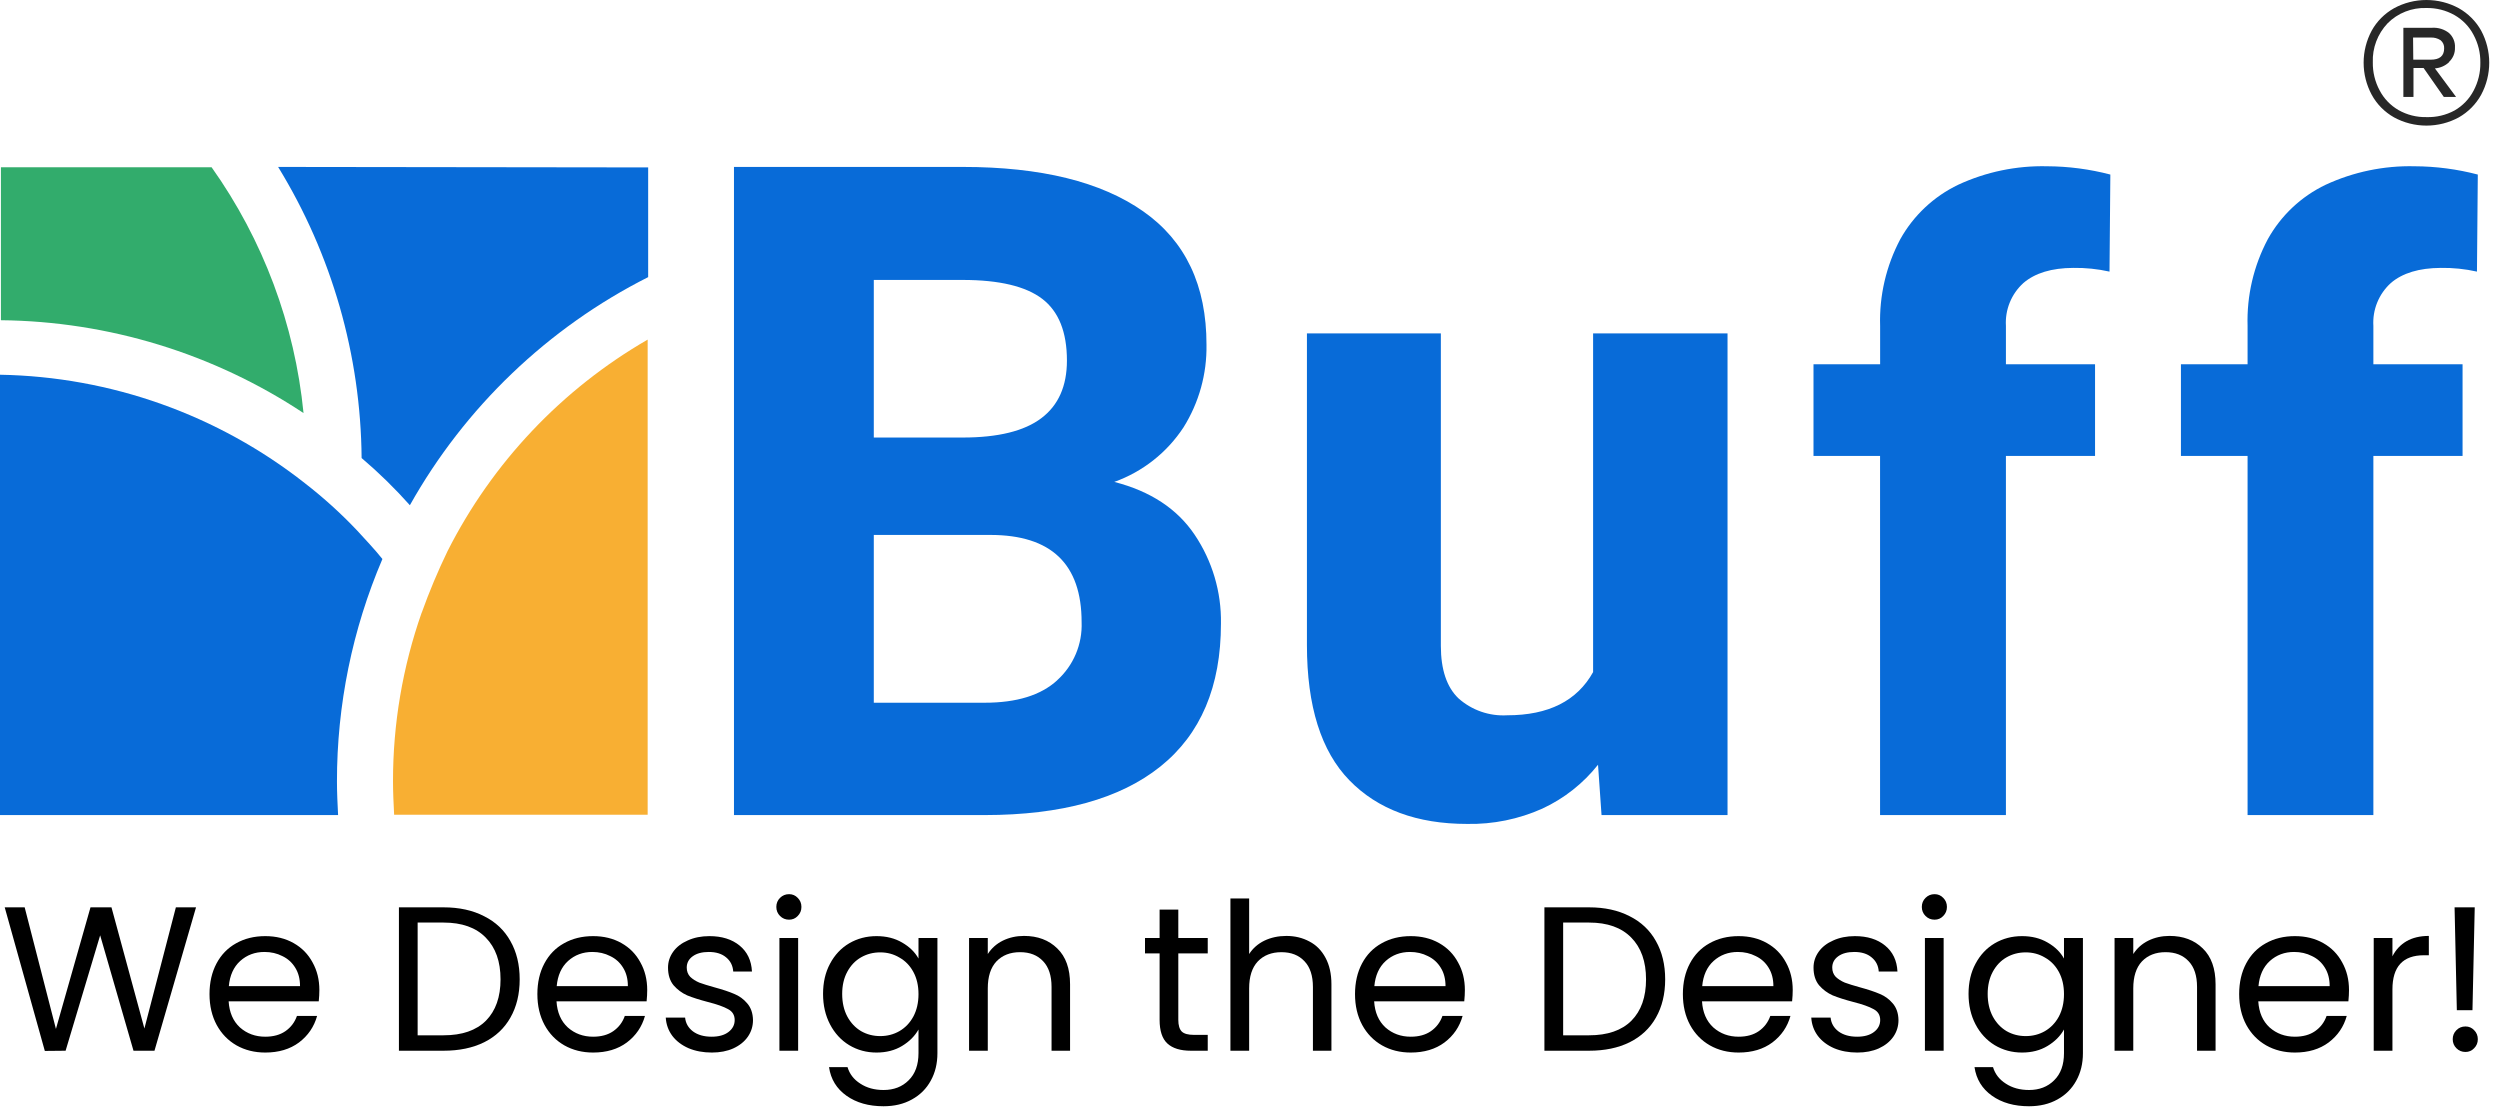 <?xml version="1.0" encoding="UTF-8"?> <svg xmlns="http://www.w3.org/2000/svg" width="158" height="70" viewBox="0 0 158 70" fill="none"><g clip-path="url(#clip0_57_1563)"><path d="M75.504 33.799C76.618 35.456 77.198 37.414 77.164 39.409C77.164 43.386 75.889 46.397 73.338 48.442C70.787 50.487 67.087 51.51 62.237 51.513H46.387V10.55H60.848C65.784 10.55 69.586 11.486 72.255 13.36C74.924 15.232 76.256 18.044 76.25 21.793C76.28 23.635 75.776 25.446 74.799 27.008C73.753 28.603 72.217 29.814 70.422 30.457C72.707 31.043 74.4 32.157 75.504 33.799ZM55.224 17.692V27.652H60.848C63.082 27.652 64.738 27.243 65.815 26.427C66.893 25.614 67.43 24.398 67.43 22.787C67.43 20.985 66.911 19.686 65.873 18.89C64.834 18.094 63.159 17.694 60.848 17.692H55.224ZM66.814 42.991C67.324 42.53 67.727 41.962 67.994 41.328C68.261 40.693 68.385 40.008 68.358 39.321C68.358 35.645 66.435 33.808 62.588 33.808H55.224V44.412H62.237C64.255 44.412 65.781 43.94 66.814 42.996V42.991Z" fill="#086BD8"></path><path d="M109.18 21.069V51.513H101.217L100.995 48.331C100.055 49.518 98.85 50.468 97.475 51.105C95.981 51.774 94.358 52.104 92.722 52.072C89.553 52.072 87.073 51.154 85.283 49.316C83.493 47.478 82.598 44.629 82.598 40.767V21.069H91.062V40.816C91.062 42.316 91.434 43.426 92.176 44.136C92.593 44.508 93.081 44.794 93.609 44.978C94.138 45.161 94.698 45.239 95.256 45.206C97.863 45.206 99.673 44.296 100.684 42.476V21.069H109.18Z" fill="#086BD8"></path><path d="M127.88 17.885C127.504 18.226 127.209 18.646 127.018 19.116C126.827 19.585 126.744 20.091 126.774 20.597V23.021H132.407V28.813H126.774V51.512H118.82V28.813H114.613V23.021H118.824V20.597C118.765 18.691 119.205 16.801 120.099 15.116C120.934 13.618 122.214 12.417 123.76 11.676C125.519 10.861 127.442 10.462 129.38 10.508C130.728 10.514 132.07 10.69 133.374 11.032L133.321 17.166C132.57 16.998 131.801 16.919 131.031 16.931C129.666 16.937 128.616 17.255 127.88 17.885Z" fill="#086BD8"></path><path d="M151.102 17.885C150.727 18.226 150.432 18.646 150.241 19.116C150.05 19.585 149.966 20.091 149.997 20.597V23.021H155.634V28.813H149.997V51.512H142.047V28.813H137.835V23.021H142.047V20.597C141.99 18.69 142.43 16.801 143.326 15.116C144.159 13.617 145.437 12.415 146.983 11.676C148.742 10.862 150.664 10.462 152.602 10.508C153.951 10.514 155.293 10.69 156.597 11.032L156.544 17.166C155.792 16.997 155.024 16.918 154.254 16.931C152.886 16.94 151.839 17.255 151.102 17.885Z" fill="#086BD8"></path><path fill-rule="evenodd" clip-rule="evenodd" d="M26.649 38.721C25.448 42.144 24.835 45.745 24.838 49.373C24.838 50.07 24.873 50.798 24.909 51.49H40.932V21.463C35.506 24.598 31.11 29.245 28.282 34.837C27.671 36.102 27.127 37.398 26.653 38.721" fill="#F8AF33"></path><path fill-rule="evenodd" clip-rule="evenodd" d="M19.183 26.106C18.632 20.51 16.629 15.155 13.373 10.571H0.058V20.238C6.865 20.309 13.508 22.346 19.183 26.106Z" fill="#32AC6C"></path><path fill-rule="evenodd" clip-rule="evenodd" d="M17.577 10.55C20.976 16.089 22.8 22.449 22.854 28.948C23.938 29.87 24.957 30.867 25.904 31.93C29.381 25.736 34.623 20.717 40.964 17.514V10.581L17.577 10.55Z" fill="#086BD8"></path><path fill-rule="evenodd" clip-rule="evenodd" d="M15.06 51.513H21.367C21.332 50.821 21.296 50.093 21.296 49.396C21.291 44.561 22.268 39.776 24.168 35.33C23.671 34.704 23.103 34.114 22.57 33.528C21.55 32.451 20.449 31.454 19.277 30.545C13.773 26.214 7.003 23.804 0 23.683V51.513H15.06Z" fill="#086BD8"></path><path d="M155.396 0.519C155.992 0.856 156.48 1.346 156.809 1.936C157.145 2.562 157.319 3.257 157.319 3.963C157.319 4.669 157.145 5.364 156.809 5.989C156.482 6.584 155.994 7.079 155.396 7.419C154.771 7.76 154.066 7.938 153.35 7.938C152.635 7.938 151.93 7.76 151.305 7.419C150.706 7.081 150.216 6.585 149.892 5.989C149.556 5.364 149.381 4.669 149.381 3.963C149.381 3.257 149.556 2.562 149.892 1.936C150.218 1.345 150.708 0.854 151.305 0.519C151.93 0.179 152.635 0 153.35 0C154.066 0 154.771 0.179 155.396 0.519ZM155.128 6.982C155.642 6.686 156.059 6.253 156.33 5.733C156.62 5.188 156.767 4.581 156.758 3.966C156.769 3.353 156.621 2.748 156.33 2.205C156.06 1.684 155.643 1.251 155.128 0.956C154.588 0.651 153.974 0.495 153.35 0.506C152.894 0.489 152.44 0.567 152.017 0.734C151.594 0.9 151.211 1.153 150.895 1.474C150.262 2.144 149.927 3.031 149.962 3.941C149.952 4.556 150.099 5.163 150.39 5.708C150.659 6.227 151.074 6.661 151.586 6.957C152.121 7.261 152.731 7.415 153.35 7.401C153.971 7.421 154.585 7.277 155.128 6.982ZM154.783 3.928C154.54 4.158 154.224 4.297 153.887 4.322L155.224 6.127H154.45L153.171 4.297H152.532V6.127H151.893V1.755H153.721C154.099 1.734 154.473 1.849 154.77 2.08C154.901 2.197 155.004 2.342 155.07 2.503C155.136 2.664 155.165 2.837 155.154 3.01C155.16 3.177 155.13 3.344 155.067 3.499C155.002 3.654 154.906 3.794 154.783 3.91V3.928ZM152.519 3.772H153.619C154.188 3.772 154.47 3.535 154.47 3.06C154.476 2.963 154.46 2.865 154.421 2.775C154.382 2.685 154.322 2.605 154.245 2.542C154.057 2.419 153.832 2.359 153.606 2.373H152.506L152.519 3.772Z" fill="#272727"></path><path d="M156.403 57.344L156.26 63.845H155.272L155.129 57.344H156.403ZM155.818 66.484C155.593 66.484 155.401 66.406 155.246 66.25C155.09 66.094 155.012 65.903 155.012 65.678C155.012 65.453 155.09 65.262 155.246 65.106C155.401 64.95 155.593 64.872 155.818 64.872C156.034 64.872 156.216 64.95 156.364 65.106C156.52 65.262 156.598 65.453 156.598 65.678C156.598 65.903 156.52 66.094 156.364 66.25C156.216 66.406 156.034 66.484 155.818 66.484Z" fill="black"></path><path d="M151.202 60.437C151.41 60.03 151.704 59.713 152.086 59.488C152.476 59.263 152.948 59.15 153.503 59.15V60.372H153.191C151.865 60.372 151.202 61.091 151.202 62.53V66.405H150.019V59.28H151.202V60.437Z" fill="black"></path><path d="M148.457 62.569C148.457 62.794 148.444 63.033 148.418 63.284H142.723C142.767 63.986 143.005 64.536 143.439 64.935C143.881 65.325 144.414 65.52 145.038 65.52C145.549 65.52 145.974 65.403 146.312 65.169C146.659 64.927 146.901 64.606 147.04 64.207H148.314C148.124 64.892 147.742 65.451 147.17 65.884C146.598 66.309 145.887 66.521 145.038 66.521C144.362 66.521 143.755 66.37 143.218 66.066C142.689 65.763 142.273 65.334 141.969 64.779C141.666 64.216 141.515 63.566 141.515 62.829C141.515 62.092 141.662 61.447 141.956 60.892C142.251 60.337 142.663 59.912 143.192 59.618C143.729 59.314 144.344 59.163 145.038 59.163C145.714 59.163 146.312 59.31 146.832 59.605C147.352 59.899 147.75 60.307 148.028 60.827C148.314 61.338 148.457 61.919 148.457 62.569ZM147.235 62.322C147.235 61.871 147.136 61.486 146.936 61.165C146.736 60.836 146.464 60.588 146.117 60.424C145.779 60.25 145.401 60.164 144.986 60.164C144.388 60.164 143.877 60.354 143.452 60.736C143.035 61.117 142.797 61.646 142.736 62.322H147.235Z" fill="black"></path><path d="M137.111 59.15C137.978 59.15 138.68 59.414 139.218 59.943C139.755 60.463 140.024 61.217 140.024 62.205V66.405H138.853V62.374C138.853 61.663 138.676 61.122 138.321 60.749C137.965 60.368 137.48 60.177 136.864 60.177C136.24 60.177 135.742 60.372 135.369 60.762C135.005 61.152 134.823 61.72 134.823 62.465V66.405H133.64V59.28H134.823V60.294C135.057 59.93 135.374 59.648 135.773 59.449C136.18 59.25 136.626 59.15 137.111 59.15Z" fill="black"></path><path d="M127.792 59.163C128.408 59.163 128.945 59.297 129.404 59.566C129.873 59.834 130.219 60.172 130.444 60.58V59.28H131.641V66.56C131.641 67.21 131.502 67.787 131.224 68.289C130.947 68.801 130.548 69.2 130.029 69.486C129.517 69.772 128.919 69.915 128.235 69.915C127.298 69.915 126.518 69.694 125.894 69.251C125.27 68.809 124.901 68.207 124.789 67.444H125.959C126.089 67.878 126.358 68.225 126.765 68.484C127.172 68.753 127.662 68.888 128.235 68.888C128.884 68.888 129.413 68.684 129.821 68.276C130.237 67.869 130.444 67.297 130.444 66.56V65.065C130.211 65.481 129.864 65.828 129.404 66.105C128.945 66.383 128.408 66.521 127.792 66.521C127.159 66.521 126.584 66.365 126.063 66.053C125.552 65.741 125.149 65.303 124.854 64.74C124.559 64.177 124.412 63.535 124.412 62.816C124.412 62.088 124.559 61.451 124.854 60.905C125.149 60.35 125.552 59.921 126.063 59.618C126.584 59.314 127.159 59.163 127.792 59.163ZM130.444 62.829C130.444 62.292 130.336 61.824 130.12 61.425C129.903 61.026 129.608 60.723 129.236 60.515C128.871 60.298 128.469 60.19 128.026 60.19C127.584 60.19 127.181 60.294 126.817 60.502C126.453 60.71 126.163 61.013 125.946 61.412C125.73 61.81 125.621 62.279 125.621 62.816C125.621 63.362 125.73 63.839 125.946 64.246C126.163 64.645 126.453 64.953 126.817 65.169C127.181 65.377 127.584 65.481 128.026 65.481C128.469 65.481 128.871 65.377 129.236 65.169C129.608 64.953 129.903 64.645 130.12 64.246C130.336 63.839 130.444 63.366 130.444 62.829Z" fill="black"></path><path d="M122.266 58.124C122.04 58.124 121.85 58.046 121.694 57.89C121.537 57.734 121.459 57.543 121.459 57.318C121.459 57.092 121.537 56.901 121.694 56.745C121.85 56.59 122.04 56.511 122.266 56.511C122.483 56.511 122.665 56.59 122.812 56.745C122.968 56.901 123.046 57.092 123.046 57.318C123.046 57.543 122.968 57.734 122.812 57.89C122.665 58.046 122.483 58.124 122.266 58.124ZM122.838 59.281V66.405H121.655V59.281H122.838Z" fill="black"></path><path d="M117.384 66.521C116.838 66.521 116.349 66.43 115.915 66.248C115.482 66.058 115.139 65.798 114.888 65.468C114.637 65.13 114.498 64.745 114.472 64.311H115.694C115.729 64.666 115.893 64.957 116.188 65.182C116.492 65.407 116.886 65.52 117.371 65.52C117.822 65.52 118.177 65.421 118.437 65.221C118.698 65.022 118.828 64.77 118.828 64.467C118.828 64.155 118.689 63.925 118.411 63.778C118.134 63.622 117.705 63.47 117.124 63.323C116.595 63.184 116.162 63.046 115.824 62.907C115.495 62.76 115.208 62.547 114.966 62.27C114.732 61.984 114.615 61.611 114.615 61.152C114.615 60.788 114.724 60.454 114.94 60.151C115.157 59.847 115.465 59.609 115.863 59.436C116.262 59.254 116.717 59.163 117.228 59.163C118.017 59.163 118.654 59.362 119.139 59.761C119.625 60.159 119.885 60.705 119.919 61.399H118.737C118.711 61.026 118.559 60.727 118.281 60.502C118.013 60.276 117.648 60.164 117.189 60.164C116.764 60.164 116.427 60.255 116.175 60.437C115.924 60.619 115.798 60.857 115.798 61.152C115.798 61.386 115.872 61.581 116.019 61.737C116.175 61.884 116.366 62.005 116.591 62.101C116.825 62.188 117.146 62.287 117.553 62.4C118.065 62.539 118.48 62.677 118.802 62.816C119.122 62.946 119.395 63.145 119.621 63.414C119.854 63.683 119.976 64.034 119.984 64.467C119.984 64.857 119.876 65.208 119.66 65.52C119.443 65.832 119.135 66.079 118.737 66.261C118.346 66.435 117.896 66.521 117.384 66.521Z" fill="black"></path><path d="M113.3 62.569C113.3 62.794 113.287 63.033 113.261 63.284H107.567C107.61 63.986 107.848 64.536 108.282 64.935C108.723 65.325 109.257 65.52 109.881 65.52C110.393 65.52 110.817 65.403 111.155 65.169C111.502 64.927 111.744 64.606 111.883 64.207H113.157C112.967 64.892 112.585 65.451 112.013 65.884C111.441 66.309 110.73 66.521 109.881 66.521C109.205 66.521 108.598 66.37 108.061 66.066C107.532 65.763 107.116 65.334 106.813 64.779C106.509 64.216 106.358 63.566 106.358 62.829C106.358 62.092 106.505 61.447 106.8 60.892C107.094 60.337 107.506 59.912 108.035 59.618C108.572 59.314 109.188 59.163 109.881 59.163C110.557 59.163 111.155 59.31 111.675 59.605C112.195 59.899 112.594 60.307 112.872 60.827C113.157 61.338 113.3 61.919 113.3 62.569ZM112.078 62.322C112.078 61.871 111.978 61.486 111.779 61.165C111.58 60.836 111.307 60.588 110.96 60.424C110.622 60.25 110.245 60.164 109.829 60.164C109.231 60.164 108.719 60.354 108.295 60.736C107.878 61.117 107.64 61.646 107.58 62.322H112.078Z" fill="black"></path><path d="M100.429 57.344C101.417 57.344 102.271 57.531 102.99 57.903C103.718 58.267 104.273 58.792 104.654 59.476C105.044 60.161 105.239 60.967 105.239 61.895C105.239 62.822 105.044 63.628 104.654 64.313C104.273 64.989 103.718 65.509 102.99 65.873C102.271 66.228 101.417 66.406 100.429 66.406H97.607V57.344H100.429ZM100.429 65.431C101.599 65.431 102.492 65.123 103.107 64.508C103.723 63.884 104.03 63.013 104.03 61.895C104.03 60.768 103.718 59.888 103.094 59.255C102.479 58.623 101.59 58.306 100.429 58.306H98.791V65.431H100.429Z" fill="black"></path><path d="M92.58 62.569C92.58 62.794 92.567 63.033 92.541 63.284H86.846C86.889 63.986 87.128 64.536 87.561 64.935C88.003 65.325 88.536 65.52 89.16 65.52C89.671 65.52 90.097 65.403 90.434 65.169C90.781 64.927 91.024 64.606 91.162 64.207H92.437C92.246 64.892 91.865 65.451 91.292 65.884C90.721 66.309 90.01 66.521 89.16 66.521C88.484 66.521 87.877 66.37 87.341 66.066C86.812 65.763 86.395 65.334 86.092 64.779C85.789 64.216 85.637 63.566 85.637 62.829C85.637 62.092 85.785 61.447 86.079 60.892C86.374 60.337 86.786 59.912 87.315 59.618C87.852 59.314 88.467 59.163 89.16 59.163C89.837 59.163 90.434 59.31 90.955 59.605C91.475 59.899 91.873 60.307 92.15 60.827C92.437 61.338 92.58 61.919 92.58 62.569ZM91.357 62.322C91.357 61.871 91.258 61.486 91.058 61.165C90.859 60.836 90.587 60.588 90.239 60.424C89.902 60.25 89.524 60.164 89.109 60.164C88.51 60.164 87.999 60.354 87.574 60.736C87.158 61.117 86.92 61.646 86.859 62.322H91.357Z" fill="black"></path><path d="M81.299 59.151C81.836 59.151 82.322 59.268 82.755 59.502C83.189 59.727 83.526 60.07 83.77 60.529C84.021 60.989 84.146 61.548 84.146 62.206V66.406H82.977V62.376C82.977 61.665 82.799 61.123 82.443 60.75C82.088 60.369 81.603 60.178 80.987 60.178C80.364 60.178 79.865 60.373 79.492 60.763C79.128 61.153 78.946 61.721 78.946 62.467V66.406H77.763V56.785H78.946V60.295C79.18 59.931 79.5 59.65 79.908 59.45C80.324 59.251 80.788 59.151 81.299 59.151Z" fill="black"></path><path d="M74.469 60.256V64.455C74.469 64.802 74.544 65.049 74.691 65.197C74.838 65.335 75.094 65.404 75.458 65.404H76.329V66.406H75.263C74.605 66.406 74.11 66.254 73.781 65.951C73.451 65.647 73.287 65.149 73.287 64.455V60.256H72.364V59.281H73.287V57.487H74.469V59.281H76.329V60.256H74.469Z" fill="black"></path><path d="M64.716 59.15C65.583 59.15 66.285 59.414 66.822 59.943C67.359 60.463 67.628 61.217 67.628 62.205V66.405H66.458V62.374C66.458 61.663 66.28 61.122 65.925 60.749C65.57 60.368 65.084 60.177 64.469 60.177C63.845 60.177 63.346 60.372 62.974 60.762C62.61 61.152 62.428 61.72 62.428 62.465V66.405H61.245V59.28H62.428V60.294C62.662 59.93 62.978 59.648 63.377 59.449C63.784 59.25 64.231 59.15 64.716 59.15Z" fill="black"></path><path d="M55.397 59.163C56.012 59.163 56.55 59.297 57.009 59.566C57.477 59.834 57.824 60.172 58.049 60.58V59.28H59.245V66.56C59.245 67.21 59.107 67.787 58.829 68.289C58.552 68.801 58.153 69.2 57.633 69.486C57.122 69.772 56.524 69.915 55.839 69.915C54.903 69.915 54.123 69.694 53.499 69.251C52.875 68.809 52.506 68.207 52.394 67.444H53.564C53.694 67.878 53.962 68.225 54.37 68.484C54.777 68.753 55.267 68.888 55.839 68.888C56.489 68.888 57.018 68.684 57.425 68.276C57.841 67.869 58.049 67.297 58.049 66.56V65.065C57.815 65.481 57.468 65.828 57.009 66.105C56.55 66.383 56.012 66.521 55.397 66.521C54.764 66.521 54.188 66.365 53.668 66.053C53.156 65.741 52.753 65.303 52.459 64.74C52.164 64.177 52.017 63.535 52.017 62.816C52.017 62.088 52.164 61.451 52.459 60.905C52.753 60.35 53.156 59.921 53.668 59.618C54.188 59.314 54.764 59.163 55.397 59.163ZM58.049 62.829C58.049 62.292 57.941 61.824 57.724 61.425C57.508 61.026 57.213 60.723 56.84 60.515C56.476 60.298 56.073 60.19 55.631 60.19C55.189 60.19 54.786 60.294 54.422 60.502C54.058 60.71 53.767 61.013 53.551 61.412C53.334 61.81 53.226 62.279 53.226 62.816C53.226 63.362 53.334 63.839 53.551 64.246C53.767 64.645 54.058 64.953 54.422 65.169C54.786 65.377 55.189 65.481 55.631 65.481C56.073 65.481 56.476 65.377 56.84 65.169C57.213 64.953 57.508 64.645 57.724 64.246C57.941 63.839 58.049 63.366 58.049 62.829Z" fill="black"></path><path d="M49.87 58.124C49.645 58.124 49.454 58.046 49.298 57.89C49.142 57.734 49.064 57.543 49.064 57.318C49.064 57.092 49.142 56.901 49.298 56.745C49.454 56.59 49.645 56.511 49.87 56.511C50.087 56.511 50.269 56.59 50.416 56.745C50.572 56.901 50.65 57.092 50.65 57.318C50.65 57.543 50.572 57.734 50.416 57.89C50.269 58.046 50.087 58.124 49.87 58.124ZM50.442 59.281V66.405H49.259V59.281H50.442Z" fill="black"></path><path d="M44.989 66.521C44.442 66.521 43.953 66.43 43.519 66.248C43.086 66.058 42.744 65.798 42.492 65.468C42.241 65.13 42.102 64.745 42.076 64.311H43.298C43.333 64.666 43.498 64.957 43.792 65.182C44.096 65.407 44.49 65.52 44.975 65.52C45.426 65.52 45.782 65.421 46.042 65.221C46.302 65.022 46.432 64.77 46.432 64.467C46.432 64.155 46.293 63.925 46.016 63.778C45.738 63.622 45.309 63.47 44.728 63.323C44.2 63.184 43.766 63.046 43.428 62.907C43.099 62.76 42.813 62.547 42.57 62.27C42.336 61.984 42.219 61.611 42.219 61.152C42.219 60.788 42.328 60.454 42.544 60.151C42.761 59.847 43.069 59.609 43.467 59.436C43.866 59.254 44.321 59.163 44.832 59.163C45.621 59.163 46.258 59.362 46.744 59.761C47.229 60.159 47.489 60.705 47.524 61.399H46.34C46.315 61.026 46.163 60.727 45.886 60.502C45.617 60.276 45.253 60.164 44.793 60.164C44.369 60.164 44.031 60.255 43.779 60.437C43.528 60.619 43.402 60.857 43.402 61.152C43.402 61.386 43.476 61.581 43.623 61.737C43.779 61.884 43.97 62.005 44.195 62.101C44.429 62.188 44.75 62.287 45.157 62.4C45.669 62.539 46.085 62.677 46.406 62.816C46.726 62.946 46.999 63.145 47.225 63.414C47.459 63.683 47.58 64.034 47.589 64.467C47.589 64.857 47.48 65.208 47.264 65.52C47.047 65.832 46.739 66.079 46.34 66.261C45.951 66.435 45.5 66.521 44.989 66.521Z" fill="black"></path><path d="M40.904 62.569C40.904 62.794 40.892 63.033 40.866 63.284H35.171C35.214 63.986 35.453 64.536 35.886 64.935C36.328 65.325 36.861 65.52 37.485 65.52C37.997 65.52 38.421 65.403 38.759 65.169C39.106 64.927 39.349 64.606 39.487 64.207H40.762C40.571 64.892 40.19 65.451 39.617 65.884C39.045 66.309 38.335 66.521 37.485 66.521C36.809 66.521 36.203 66.37 35.665 66.066C35.136 65.763 34.72 65.334 34.417 64.779C34.114 64.216 33.962 63.566 33.962 62.829C33.962 62.092 34.109 61.447 34.404 60.892C34.699 60.337 35.11 59.912 35.639 59.618C36.176 59.314 36.792 59.163 37.485 59.163C38.161 59.163 38.759 59.31 39.279 59.605C39.8 59.899 40.198 60.307 40.475 60.827C40.762 61.338 40.904 61.919 40.904 62.569ZM39.682 62.322C39.682 61.871 39.583 61.486 39.383 61.165C39.184 60.836 38.911 60.588 38.564 60.424C38.226 60.25 37.849 60.164 37.433 60.164C36.835 60.164 36.324 60.354 35.899 60.736C35.483 61.117 35.245 61.646 35.184 62.322H39.682Z" fill="black"></path><path d="M28.033 57.344C29.021 57.344 29.875 57.531 30.594 57.903C31.323 58.267 31.877 58.792 32.258 59.476C32.649 60.161 32.844 60.967 32.844 61.895C32.844 62.822 32.649 63.628 32.258 64.313C31.877 64.989 31.323 65.509 30.594 65.873C29.875 66.228 29.021 66.406 28.033 66.406H25.212V57.344H28.033ZM28.033 65.431C29.203 65.431 30.096 65.123 30.711 64.508C31.327 63.884 31.634 63.013 31.634 61.895C31.634 60.768 31.323 59.888 30.698 59.255C30.083 58.623 29.195 58.306 28.033 58.306H26.395V65.431H28.033Z" fill="black"></path><path d="M20.184 62.569C20.184 62.794 20.171 63.033 20.145 63.284H14.45C14.494 63.986 14.732 64.536 15.165 64.935C15.607 65.325 16.14 65.52 16.765 65.52C17.276 65.52 17.701 65.403 18.039 65.169C18.385 64.927 18.628 64.606 18.767 64.207H20.041C19.85 64.892 19.469 65.451 18.897 65.884C18.325 66.309 17.614 66.521 16.765 66.521C16.088 66.521 15.482 66.37 14.944 66.066C14.416 65.763 14 65.334 13.696 64.779C13.393 64.216 13.241 63.566 13.241 62.829C13.241 62.092 13.389 61.447 13.683 60.892C13.978 60.337 14.39 59.912 14.918 59.618C15.456 59.314 16.071 59.163 16.765 59.163C17.441 59.163 18.039 59.31 18.559 59.605C19.079 59.899 19.477 60.307 19.755 60.827C20.041 61.338 20.184 61.919 20.184 62.569ZM18.962 62.322C18.962 61.871 18.862 61.486 18.663 61.165C18.463 60.836 18.19 60.588 17.844 60.424C17.506 60.25 17.129 60.164 16.712 60.164C16.114 60.164 15.603 60.354 15.178 60.736C14.762 61.117 14.524 61.646 14.463 62.322H18.962Z" fill="black"></path><path d="M12.389 57.344L9.763 66.406H8.437L6.33 59.112L4.146 66.406L2.833 66.419L0.298 57.344H1.559L3.535 65.028L5.719 57.344H7.045L9.126 65.002L11.115 57.344H12.389Z" fill="black"></path></g><defs><clipPath id="clip0_57_1563"><rect width="157.32" height="70" fill="white"></rect></clipPath></defs></svg> 